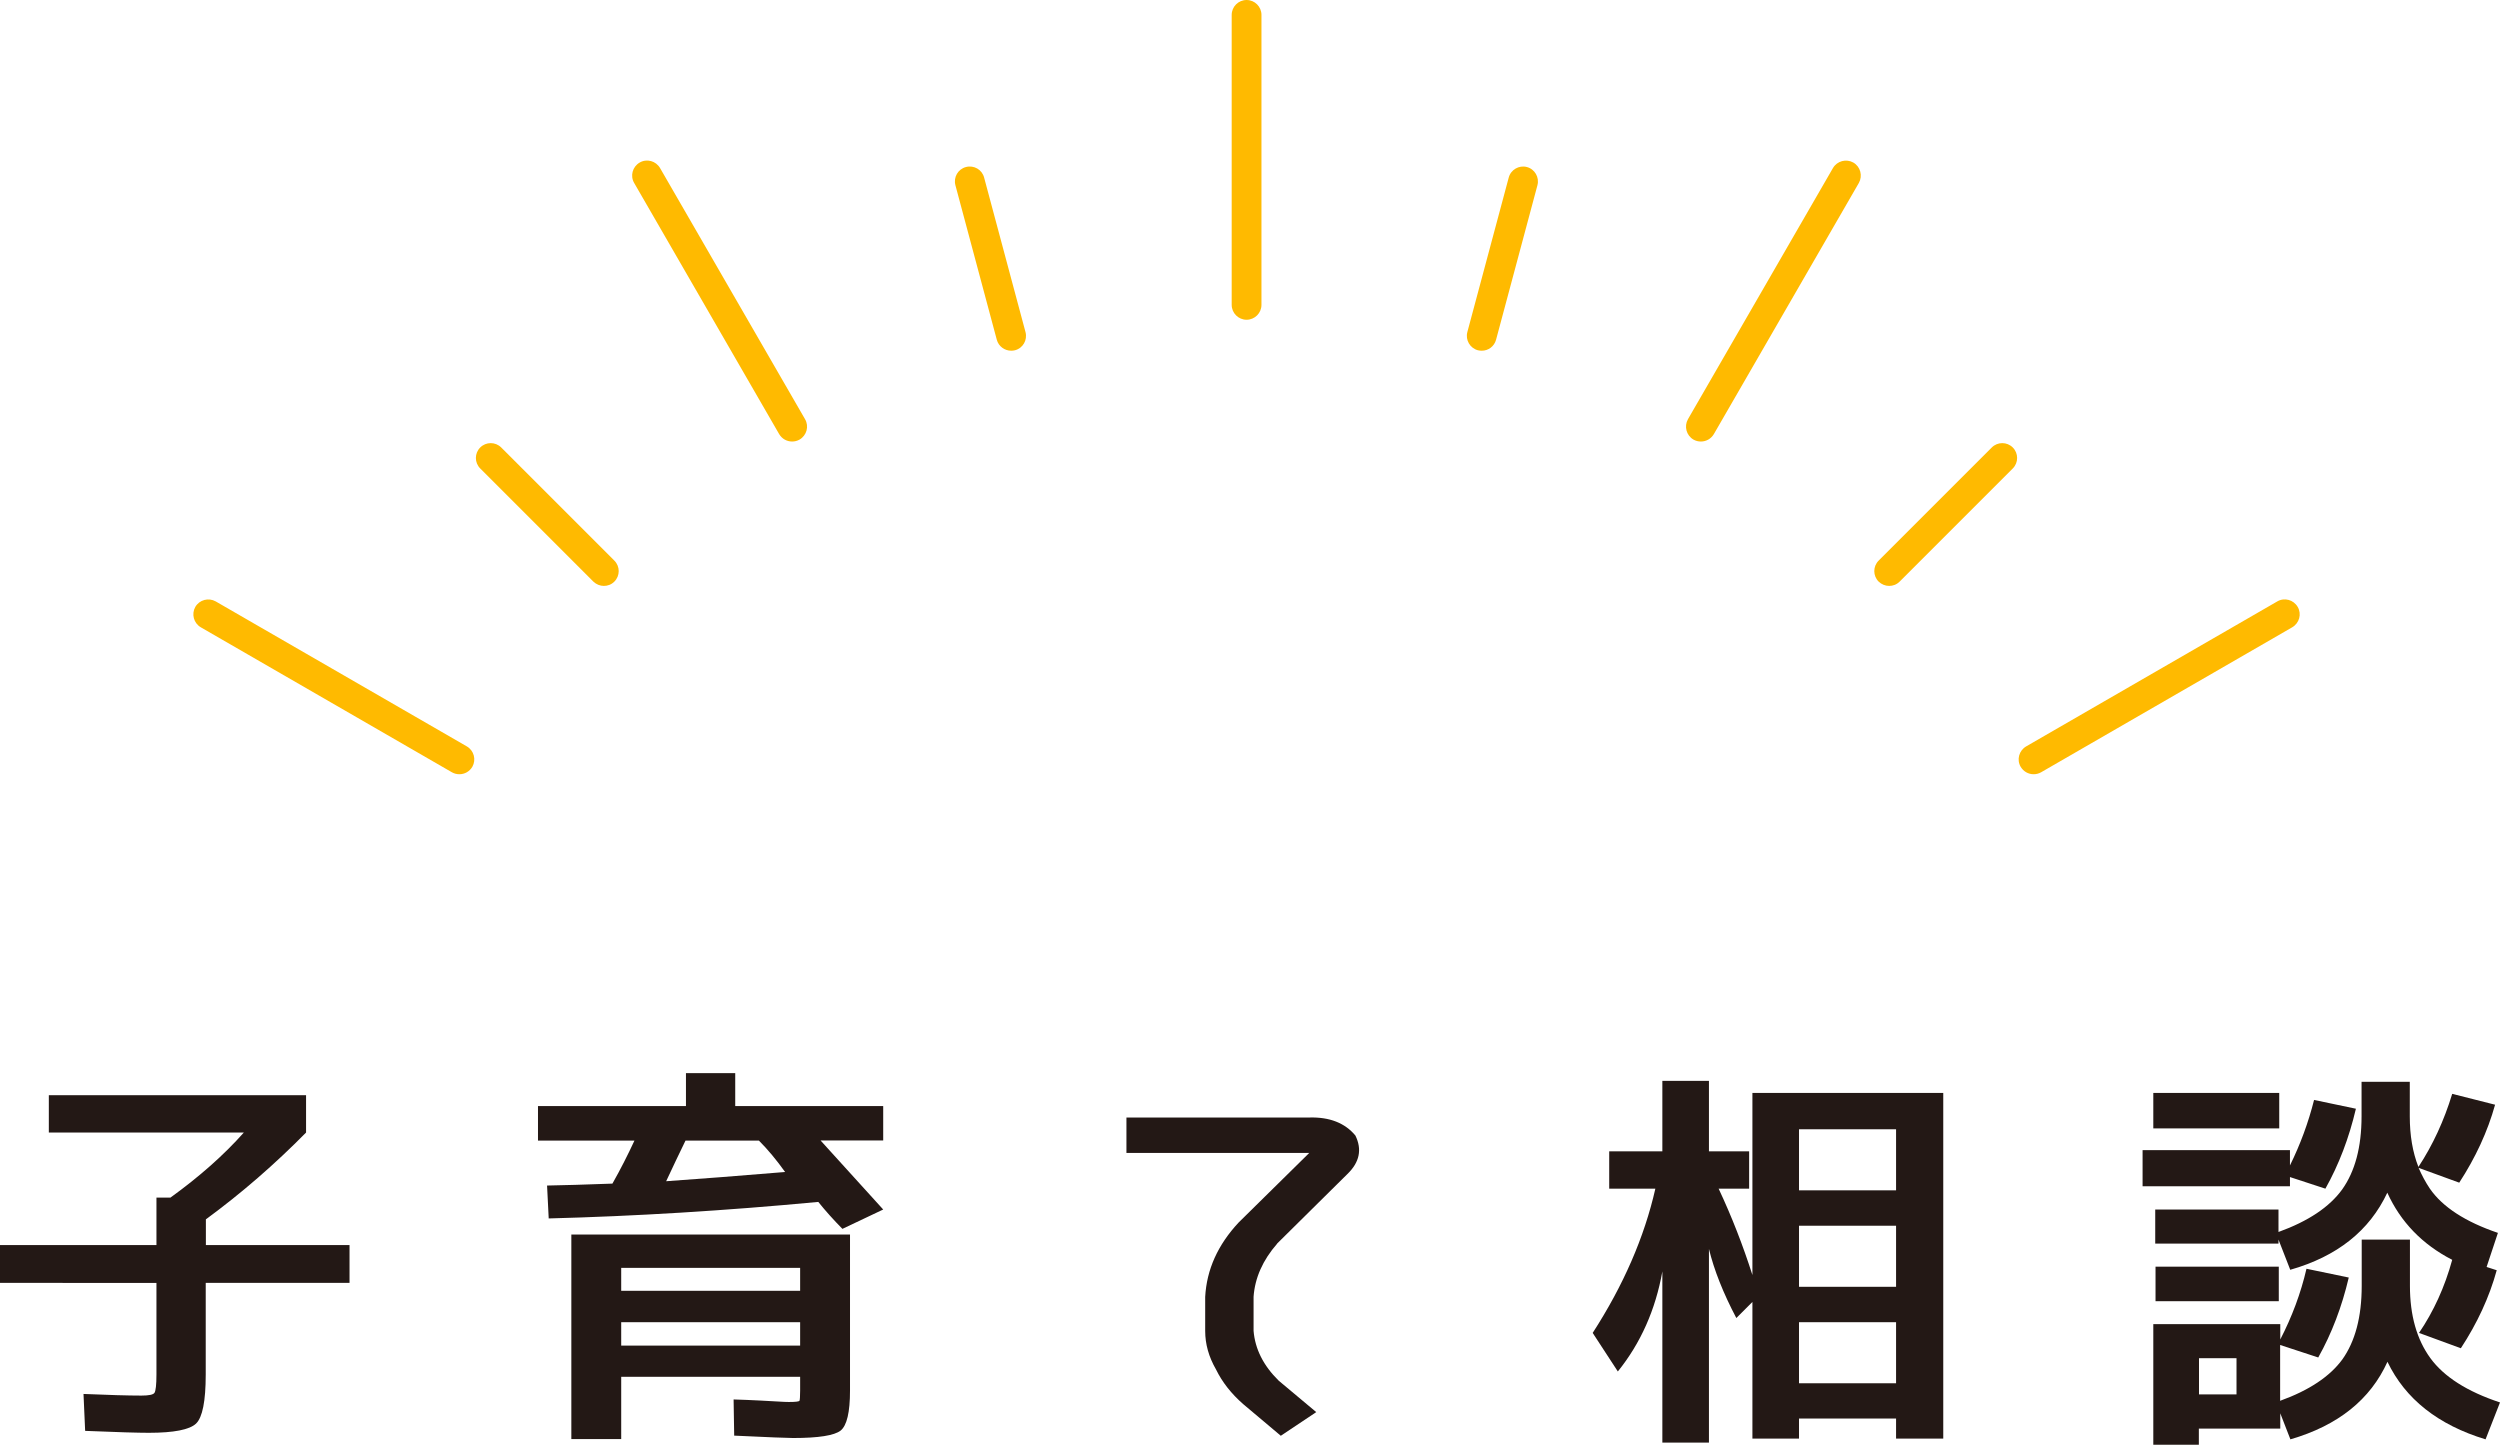 <?xml version="1.0" encoding="UTF-8"?><svg id="_レイヤー_1" xmlns="http://www.w3.org/2000/svg" viewBox="0 0 167.94 97.05"><defs><style>.cls-1{fill:#ffba00;}.cls-2{fill:#231815;}</style></defs><g><path class="cls-2" d="M3.28,76.08v-2.51H20.56v2.51c-2.09,2.12-4.33,4.07-6.73,5.83v1.73h9.65v2.54H13.82v6.16c0,1.78-.22,2.88-.65,3.29s-1.49,.62-3.17,.62c-.7,0-2.12-.04-4.28-.13l-.11-2.48c1.68,.07,2.98,.11,3.89,.11,.5,0,.8-.06,.88-.19,.08-.13,.13-.53,.13-1.22v-6.16H0v-2.54H10.51v-3.19h.94c1.94-1.4,3.59-2.86,4.93-4.37H3.28Z"/><path class="cls-2" d="M59.33,74.29v2.32h-4.21c1.49,1.64,2.89,3.19,4.21,4.64l-2.74,1.3c-.6-.61-1.14-1.21-1.62-1.81-6.26,.59-12.3,.96-18.11,1.11l-.11-2.21c1.08-.02,2.54-.06,4.39-.13,.55-.97,1.04-1.94,1.48-2.89h-6.48v-2.32h9.94v-2.21h3.31v2.21h9.94Zm-20.95,8.64h18.72v10.48c0,1.46-.21,2.35-.63,2.69-.42,.33-1.48,.5-3.19,.5-.34,0-1.66-.05-3.96-.16l-.04-2.43c.6,.02,1.18,.04,1.73,.07,.55,.03,.98,.05,1.28,.07,.3,.02,.53,.03,.7,.03,.46,0,.7-.03,.72-.09,.02-.06,.04-.28,.04-.66v-.94h-12.02v4.18h-3.35v-13.72Zm3.35,3.78h12.02v-1.54h-12.02v1.54Zm0,2.11v1.57h12.02v-1.57h-12.02Zm9.25-12.2h-4.93c-.43,.88-.86,1.79-1.3,2.73,2.3-.16,4.97-.37,7.99-.62-.58-.81-1.16-1.51-1.76-2.11Z"/><path class="cls-2" d="M85.79,83.55c-.96,1.1-1.49,2.29-1.58,3.56v2.29c.1,1.22,.66,2.34,1.69,3.35l2.52,2.11-2.38,1.59-2.53-2.13c-.8-.7-1.41-1.48-1.82-2.32-.49-.85-.73-1.71-.73-2.59v-2.29c.1-1.84,.85-3.5,2.25-5l4.74-4.67h-12.28v-2.38h12.28c1.37-.04,2.4,.37,3.1,1.21,.46,.94,.28,1.8-.54,2.59l-4.72,4.67Z"/><path class="cls-2" d="M108.11,77.34h3.56v-4.73h3.13v4.73h2.7v2.51h-2.05c.89,1.89,1.64,3.83,2.27,5.8v-12.23h12.82v23.22h-3.17v-1.35h-6.52v1.35h-3.13v-9.18l-1.08,1.08c-.89-1.69-1.5-3.24-1.84-4.64v13.01h-3.13v-11.5c-.46,2.57-1.45,4.81-2.99,6.72l-1.69-2.59c2.06-3.19,3.47-6.42,4.21-9.69h-3.1v-2.51Zm19.26,2.62v-4.1h-6.52v4.1h6.52Zm-6.52,6.48h6.52v-4.1h-6.52v4.1Zm0,6.48h6.52v-4.1h-6.52v4.1Z"/><path class="cls-2" d="M143.93,79.69v-2.43h9.9v1.03c.7-1.42,1.24-2.89,1.62-4.4l2.81,.59c-.46,1.96-1.14,3.75-2.05,5.37l-2.38-.78v.62h-9.9Zm.72-3.89v-2.38h8.46v2.38h-8.46Zm3.06,20.17v1.08h-3.06v-8.1h8.53v1.03c.79-1.53,1.38-3.11,1.76-4.75l2.84,.59c-.46,1.96-1.14,3.75-2.05,5.37l-2.56-.84v3.75c1.94-.7,3.34-1.63,4.18-2.78,.86-1.21,1.3-2.85,1.3-4.94v-3.11h3.24v3.11c0,1.98,.46,3.6,1.37,4.85s2.47,2.25,4.68,2.98l-.97,2.48c-3.19-.97-5.39-2.71-6.59-5.21-1.15,2.54-3.32,4.28-6.52,5.21l-.68-1.75v1.03h-5.47Zm17.5-16.52l-2.74-1c.22,.5,.47,.97,.76,1.4,.86,1.24,2.39,2.23,4.57,2.97l-.76,2.29,.68,.22c-.5,1.82-1.31,3.56-2.41,5.24l-2.81-1.03c.98-1.44,1.73-3.08,2.23-4.91-2.02-1.04-3.47-2.55-4.36-4.51-1.2,2.56-3.37,4.28-6.52,5.18l-.79-2.03v.27h-8.28v-2.29h8.28v1.51c1.99-.72,3.42-1.67,4.28-2.86,.86-1.21,1.3-2.84,1.3-4.91v-2.32h3.24v2.32c0,1.28,.19,2.41,.58,3.4,.96-1.46,1.72-3.1,2.27-4.91l2.88,.73c-.5,1.8-1.31,3.55-2.41,5.24Zm-20.41,7.96v-2.32h8.28v2.32h-8.28Zm2.92,6.26h2.52v-2.43h-2.52v2.43Z"/></g><g><path class="cls-1" d="M83.74,21.48c-.55,0-1-.45-1-1V1c0-.55,.45-1,1-1s1,.45,1,1V20.48c0,.55-.45,1-1,1Z"/><path class="cls-1" d="M53.21,29.66c-.35,0-.68-.18-.87-.5l-9.74-16.87c-.28-.48-.11-1.09,.37-1.37,.48-.28,1.09-.11,1.37,.37l9.74,16.87c.28,.48,.11,1.09-.37,1.37-.16,.09-.33,.13-.5,.13Z"/><path class="cls-1" d="M30.86,52.01c-.17,0-.34-.04-.5-.13l-16.87-9.74c-.48-.28-.64-.89-.37-1.37,.28-.48,.89-.64,1.37-.37l16.87,9.74c.48,.28,.64,.89,.37,1.37-.19,.32-.52,.5-.87,.5Z"/><path class="cls-1" d="M136.61,52.01c-.35,0-.68-.18-.87-.5-.28-.48-.11-1.09,.37-1.37l16.87-9.74c.48-.28,1.09-.11,1.37,.37,.28,.48,.11,1.09-.37,1.37l-16.87,9.74c-.16,.09-.33,.13-.5,.13Z"/><path class="cls-1" d="M114.26,29.66c-.17,0-.34-.04-.5-.13-.48-.28-.64-.89-.37-1.37l9.74-16.87c.28-.48,.89-.64,1.37-.37,.48,.28,.64,.89,.37,1.37l-9.74,16.87c-.19,.32-.52,.5-.87,.5Z"/><path class="cls-1" d="M67.93,23.56c-.44,0-.85-.29-.97-.74l-2.78-10.38c-.14-.53,.17-1.08,.71-1.22,.53-.14,1.08,.17,1.22,.71l2.78,10.38c.14,.53-.17,1.08-.71,1.22-.09,.02-.17,.03-.26,.03Z"/><path class="cls-1" d="M40.57,39.36c-.26,0-.51-.1-.71-.29l-7.6-7.6c-.39-.39-.39-1.02,0-1.41s1.02-.39,1.41,0l7.6,7.6c.39,.39,.39,1.02,0,1.41-.2,.2-.45,.29-.71,.29Z"/><path class="cls-1" d="M126.91,39.36c-.26,0-.51-.1-.71-.29-.39-.39-.39-1.02,0-1.41l7.6-7.6c.39-.39,1.02-.39,1.41,0s.39,1.02,0,1.41l-7.6,7.6c-.2,.2-.45,.29-.71,.29Z"/><path class="cls-1" d="M99.54,23.56c-.09,0-.17-.01-.26-.03-.53-.14-.85-.69-.71-1.22l2.78-10.38c.14-.53,.69-.85,1.22-.71,.53,.14,.85,.69,.71,1.22l-2.78,10.38c-.12,.45-.52,.74-.96,.74Z"/></g></svg>